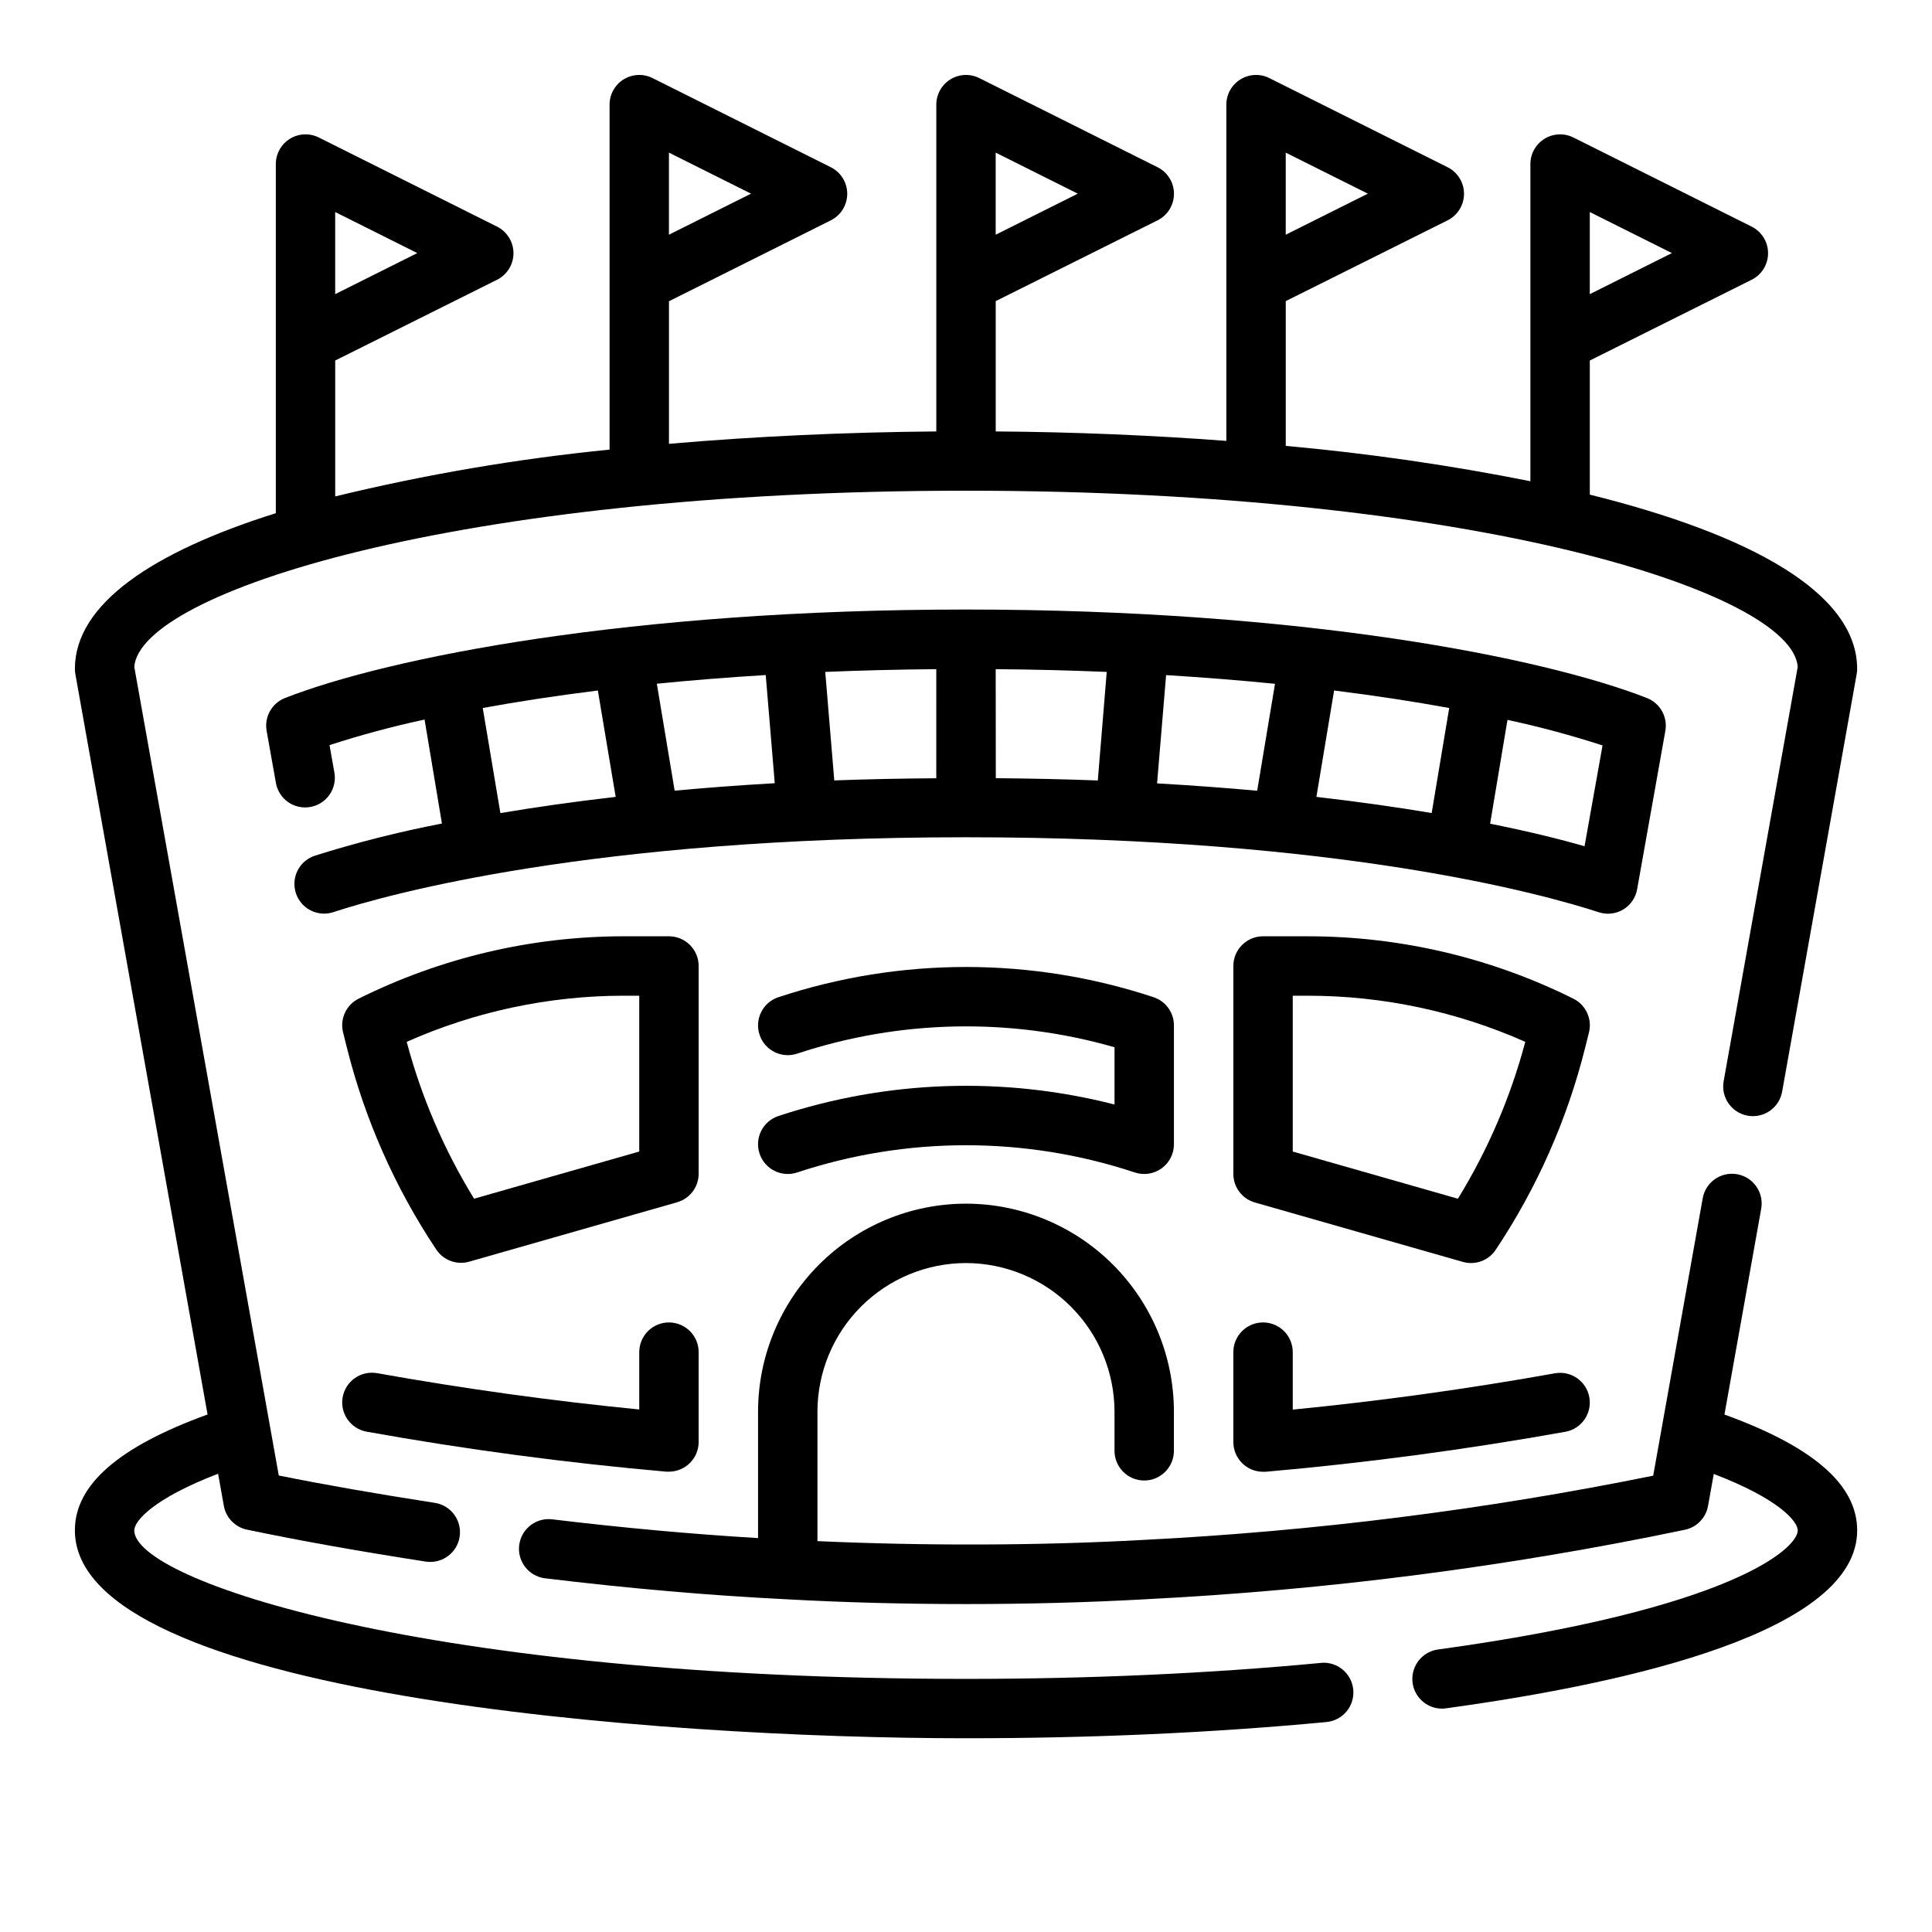 <?xml version="1.0" encoding="UTF-8"?>
<!-- Uploaded to: ICON Repo, www.svgrepo.com, Generator: ICON Repo Mixer Tools -->
<svg fill="#000000" width="800px" height="800px" version="1.1" viewBox="144 144 512 512" xmlns="http://www.w3.org/2000/svg">
 <g>
  <path d="m601 518.87 9.738-54.555c0.762-4.281-2.09-8.367-6.371-9.133-4.281-0.762-8.367 2.09-9.129 6.371l-13.121 73.516h-0.004c-44.617 9.047-89.852 14.742-135.32 17.035-27.605 1.527-58.016 1.574-86.16 0.309v-34.332c0.016-10.434 4.164-20.438 11.543-27.816 7.379-7.379 17.383-11.531 27.82-11.543 10.434 0.02 20.434 4.172 27.809 11.551 7.379 7.375 11.531 17.375 11.551 27.809v10.391c0 4.348 3.523 7.875 7.871 7.875 4.348 0 7.871-3.527 7.871-7.875v-10.391c-0.016-14.609-5.828-28.613-16.156-38.945-10.332-10.332-24.336-16.141-38.945-16.156-14.609 0.016-28.617 5.824-38.949 16.156-10.328 10.332-16.141 24.336-16.156 38.945v33.527c-17.492-1.055-35.426-2.668-54.727-4.992-4.258-0.414-8.062 2.648-8.578 6.891-0.512 4.246 2.457 8.125 6.688 8.738 22.68 2.738 43.648 4.559 64.055 5.574 15.305 0.852 31.34 1.273 47.664 1.273 16.328 0 32.363-0.426 47.625-1.273l0.004-0.004c48.031-2.422 95.801-8.578 142.88-18.41 3.141-0.652 5.566-3.144 6.141-6.297l1.52-8.5c17.344 6.633 22.254 12.602 22.254 14.961 0 4.793-17.531 20.875-95.426 31.574h0.004c-4.059 0.605-6.973 4.227-6.695 8.32s3.652 7.289 7.758 7.34c0.359-0.004 0.719-0.027 1.078-0.074 49.734-6.816 109.03-20.543 109.03-47.16 0-12.105-11.621-22.16-35.156-30.699z"/>
  <path d="m494.04 584.69c-29.672 2.812-61.309 4.234-94.039 4.234-142.62 0-220.42-25.977-220.42-39.359 0-2.426 4.887-8.352 22.215-15.012l1.527 8.527c0.574 3.152 3 5.644 6.141 6.297 14.09 2.938 29.125 5.629 47.359 8.461h-0.004c0.406 0.059 0.812 0.09 1.223 0.086 4.109-0.004 7.519-3.168 7.836-7.266s-2.574-7.75-6.633-8.383c-15.742-2.441-29.023-4.769-41.367-7.25l-38.297-214.32c1.613-19.68 85.16-46.664 220.42-46.664s218.84 26.984 220.42 46.664l-19.637 109.83c-0.766 4.277 2.086 8.371 6.367 9.133 4.277 0.766 8.367-2.082 9.133-6.363l19.75-110.65h0.004c0.082-0.457 0.125-0.922 0.125-1.387 0-20.16-28.293-35.621-70.848-46.184v-35.543l42.879-21.395c2.672-1.332 4.359-4.062 4.359-7.047s-1.688-5.715-4.359-7.047l-47.23-23.617-0.004 0.004c-2.434-1.219-5.324-1.09-7.641 0.336-2.32 1.426-3.738 3.945-3.75 6.668v84.09c-21.43-4.277-43.07-7.402-64.832-9.367v-38.367l42.879-21.398c2.672-1.332 4.359-4.059 4.359-7.043 0-2.988-1.688-5.715-4.359-7.047l-47.23-23.617h-0.004c-2.445-1.223-5.352-1.086-7.676 0.359-2.324 1.441-3.731 3.992-3.715 6.727v89.062c-19.91-1.496-40.484-2.363-61.117-2.504v-34.539l42.879-21.398c2.672-1.332 4.359-4.059 4.359-7.043 0-2.988-1.688-5.715-4.359-7.047l-47.23-23.617h-0.004c-2.434-1.215-5.324-1.09-7.641 0.336-2.32 1.426-3.734 3.949-3.75 6.672v86.637c-24.016 0.195-47.965 1.301-70.848 3.281v-37.785l42.879-21.434c2.672-1.332 4.363-4.059 4.363-7.043 0-2.988-1.691-5.715-4.363-7.047l-47.23-23.617c-2.434-1.215-5.324-1.09-7.644 0.336-2.316 1.426-3.734 3.949-3.746 6.672v91.449c-24.496 2.445-48.789 6.59-72.707 12.406v-36.016l42.879-21.395c2.672-1.332 4.359-4.062 4.359-7.047s-1.688-5.715-4.359-7.047l-47.23-23.617v0.004c-2.438-1.219-5.328-1.09-7.644 0.336-2.316 1.426-3.734 3.945-3.746 6.668v92.559c-32.566 10.242-53.25 24.035-53.25 41.266 0 0.465 0.043 0.93 0.129 1.387l35.031 196.2c-23.531 8.539-35.16 18.602-35.16 30.699 0 43.586 154.48 55.105 236.16 55.105 33.227 0 65.336-1.449 95.52-4.297l0.004-0.004c4.328-0.406 7.508-4.25 7.098-8.578-0.406-4.332-4.25-7.508-8.578-7.102zm71.273-384.5 21.758 10.879-21.758 10.879zm-80.578-15.742 21.758 10.875-21.758 10.879zm-163.46-0.004 21.758 10.879-21.758 10.879zm-88.449 15.742 21.758 10.883-21.758 10.879zm175.04-15.742 21.758 10.879-21.758 10.879z"/>
  <path d="m478.72 494.46c-4.348 0-7.871 3.527-7.871 7.875v23.828c0 2.086 0.828 4.09 2.305 5.566 1.477 1.477 3.481 2.305 5.566 2.305 0.23 0.012 0.461 0.012 0.691 0 26.371-2.312 53.09-5.879 79.414-10.598v0.004c4.281-0.766 7.129-4.856 6.363-9.137s-4.856-7.129-9.133-6.363c-23.027 4.125-46.344 7.352-69.461 9.621l-0.004-15.227c0-2.09-0.828-4.09-2.305-5.566-1.477-1.477-3.481-2.309-5.566-2.309z"/>
  <path d="m321.28 494.46c-4.348 0-7.871 3.527-7.871 7.875v15.191c-23.16-2.273-46.445-5.512-69.461-9.621v0.004c-4.281-0.766-8.371 2.082-9.137 6.363s2.082 8.371 6.363 9.137c26.27 4.723 52.988 8.273 79.414 10.598v-0.004c0.23 0.012 0.461 0.012 0.691 0 2.09 0 4.09-0.828 5.566-2.305 1.477-1.477 2.305-3.481 2.305-5.566v-23.797c0-2.09-0.828-4.09-2.305-5.566-1.477-1.477-3.477-2.309-5.566-2.309z"/>
  <path d="m574.15 385.04c1.957-1.172 3.309-3.133 3.707-5.379l7.477-41.965c0.66-3.699-1.387-7.348-4.887-8.715-27.797-10.855-91.727-23.449-180.45-23.449-88.727 0-152.66 12.594-180.45 23.441-3.504 1.367-5.551 5.019-4.887 8.723l2.418 13.555c0.309 2.109 1.457 4 3.184 5.246 1.73 1.242 3.887 1.734 5.984 1.359 2.098-0.371 3.953-1.578 5.144-3.344s1.617-3.941 1.18-6.023l-1.242-7.023h-0.004c8.277-2.688 16.684-4.949 25.191-6.777l4.598 27.551v0.004c-11.371 2.195-22.605 5.039-33.652 8.516-3.688 1.199-5.953 4.898-5.34 8.727 0.609 3.824 3.91 6.641 7.785 6.633 0.836 0 1.66-0.137 2.449-0.402 14.234-4.652 68.375-19.836 167.68-19.836 99.297 0 153.4 15.223 167.64 19.867 2.16 0.711 4.523 0.453 6.481-0.707zm-211.45-62.977c9.445-0.395 19.254-0.637 29.426-0.73l-0.004 28.91c-9.383 0.07-18.461 0.25-27.031 0.574zm-13.383 29.496c-9.445 0.535-18.199 1.211-26.527 1.977l-4.723-28.34c9.102-0.914 18.75-1.684 28.859-2.305zm58.551-30.223c10.176 0.082 19.984 0.328 29.426 0.73l-2.363 28.766c-8.598-0.324-17.625-0.527-27.031-0.605zm45.16 1.574c10.109 0.621 19.758 1.395 28.859 2.305l-4.723 28.34c-8.301-0.762-17.145-1.41-26.527-1.953zm44.523 4.078c11.098 1.387 21.254 2.953 30.504 4.637l-4.644 27.836c-8.996-1.512-19.191-2.977-30.551-4.281zm-225.62 4.637c9.227-1.684 19.406-3.25 30.504-4.637l4.723 28.191c-11.383 1.316-21.531 2.777-30.551 4.297zm266.96 30.699 4.606-27.551c8.508 1.832 16.914 4.094 25.191 6.777l-4.769 26.719c-6.094-1.777-14.461-3.856-25.027-5.988z"/>
  <path d="m560.96 408.66c-21.812-10.855-45.844-16.512-70.211-16.531h-12.027c-4.348 0-7.871 3.527-7.871 7.875v55.105-0.004c0 3.516 2.328 6.602 5.707 7.566l55.105 15.742h-0.004c3.293 0.945 6.816-0.348 8.715-3.195 10.926-16.375 18.949-34.508 23.719-53.609l0.984-3.938v0.004c0.93-3.602-0.789-7.359-4.117-9.016zm-30.598 53.012-43.77-12.5v-41.297h4.156c19.801 0.023 39.375 4.188 57.469 12.227-3.898 14.648-9.914 28.656-17.855 41.57z"/>
  <path d="m329.15 400c0-2.09-0.828-4.09-2.305-5.566-1.477-1.477-3.477-2.309-5.566-2.309h-12.027c-24.367 0.02-48.398 5.676-70.211 16.531-3.305 1.652-5.016 5.379-4.117 8.961l0.984 3.938v-0.004c4.769 19.102 12.793 37.234 23.719 53.609 1.902 2.848 5.422 4.141 8.715 3.195l55.105-15.742h-0.004c3.359-0.961 5.684-4.019 5.707-7.512zm-15.742 49.168-43.77 12.5c-7.941-12.914-13.961-26.922-17.859-41.57 18.094-8.039 37.672-12.203 57.473-12.227h4.156z"/>
  <path d="m350.28 439.76c-4.129 1.371-6.363 5.836-4.988 9.965 1.371 4.129 5.836 6.363 9.965 4.992 29.055-9.621 60.434-9.621 89.488 0 2.402 0.797 5.047 0.395 7.098-1.09 2.055-1.484 3.269-3.863 3.262-6.398v-31.488c0-3.391-2.168-6.398-5.383-7.469-32.285-10.684-67.152-10.684-99.441 0-4.129 1.371-6.363 5.836-4.988 9.965 1.371 4.129 5.836 6.363 9.965 4.992 27.227-9.023 56.539-9.613 84.105-1.695v15.172c-29.375-7.523-60.289-6.465-89.082 3.055z"/>
 </g>
</svg>